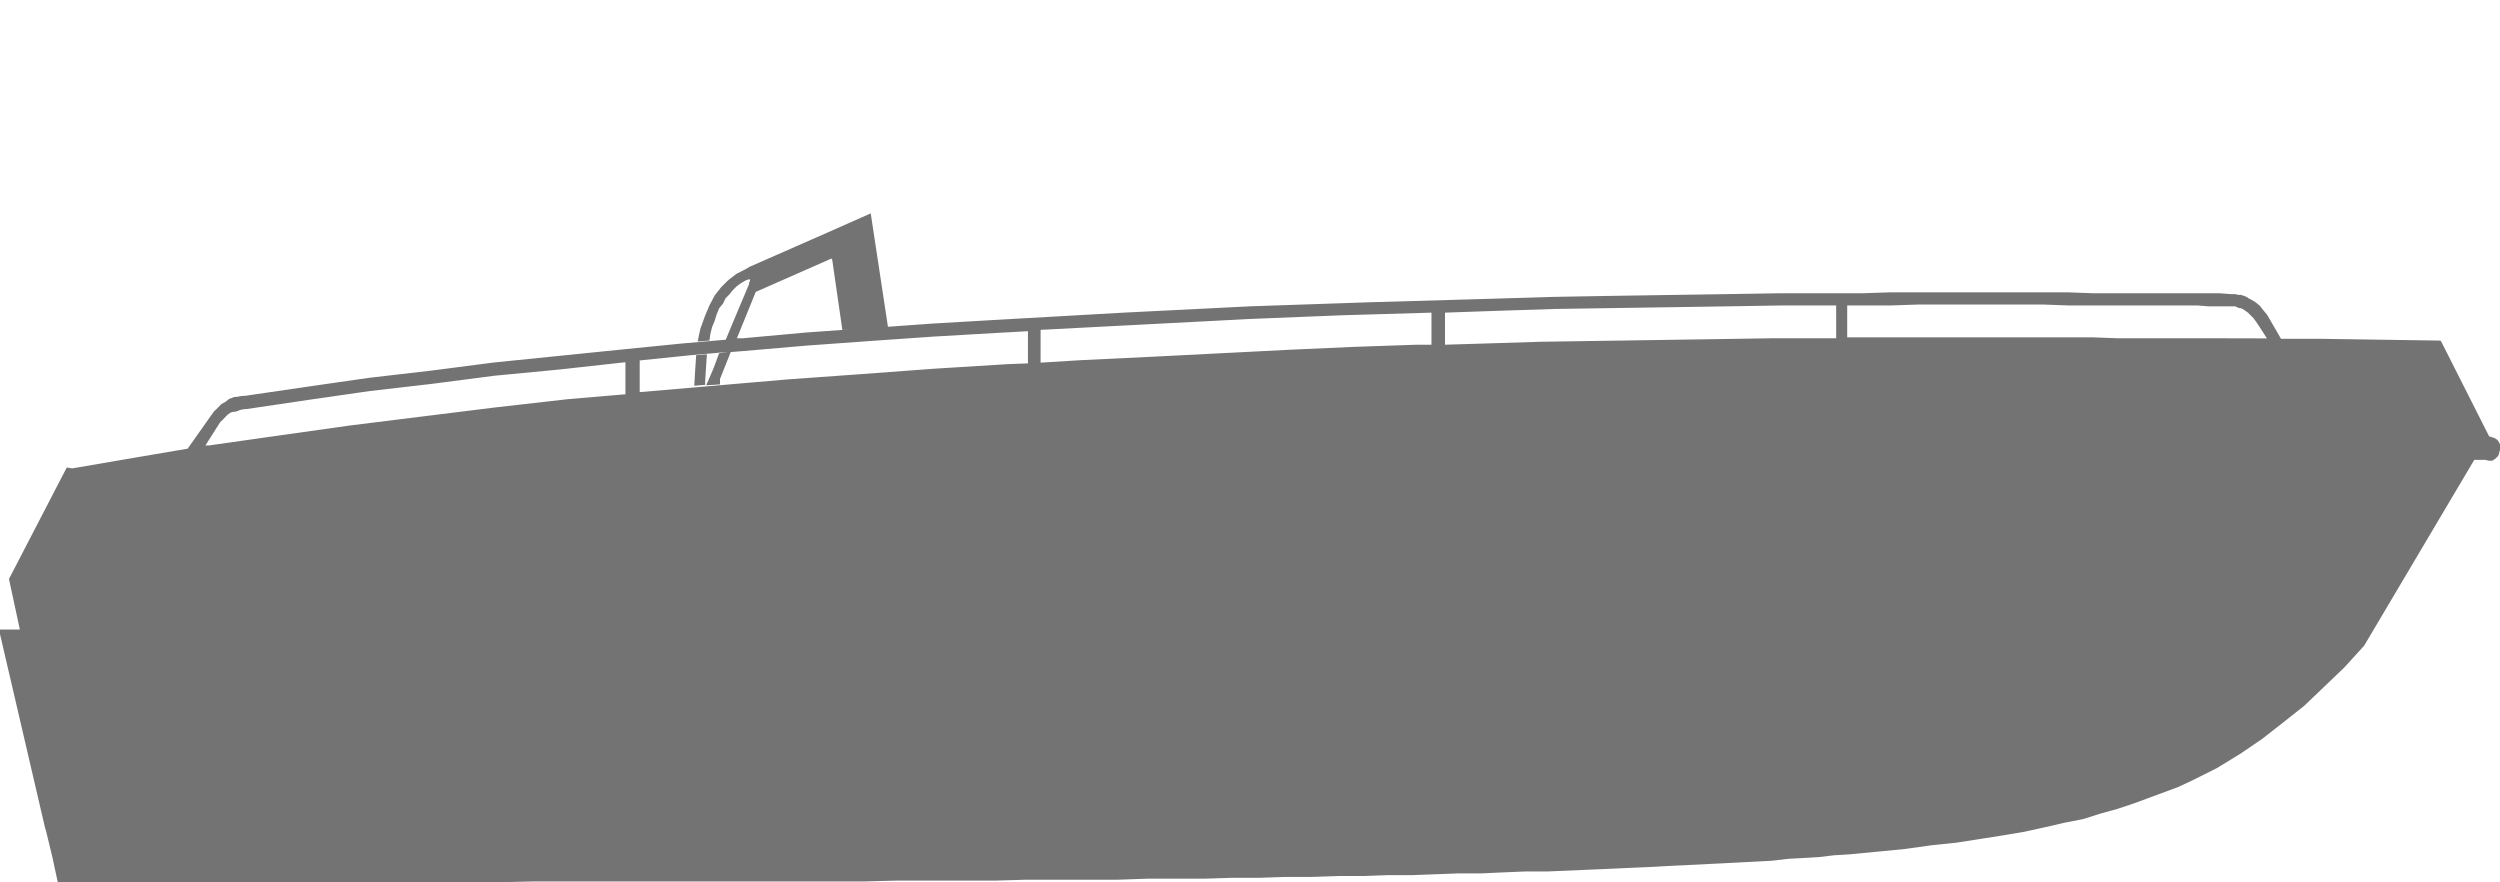 <?xml version="1.0" standalone="yes"?><svg xmlns="http://www.w3.org/2000/svg" id="BS_600" data-name="BS 600" viewBox="0 0 170 60" style="zoom: 1;"><title>aluminiumjon-bsTekengebied 1</title><polygon points="47.34 24.15 47.27 25.19 47.21 26.23 47.95 26.17 47.95 26.05 47.95 25.93 48.01 25 48.07 24.09 47.34 24.15" fill="#737373"></polygon><path d="M169.94,30.1l-.06-.12-.13-.12-.12-.07-.18-.06-.19-.06L166,23.22l-.06-.06h0l-8.1-.12-2.73,0-.52-.9-.43-.74-.25-.3-.24-.31-.31-.25-.31-.18-.12-.06-.18-.12-.19-.07-.18-.06h-.19L152,20h-.31l-.79-.06h-8.6l-1.66-.06H128.5l-1.78.06h-5.59l-3.68.06-4,.06-3.93.06-4,.07-3.93.12-8.35.24L85,20.83l-8.6.43-8.65.49-4.3.25-3.07.22-1.17-7.71L56.3,15.8,51,18.13l-.31.18-.61.31-.56.43-.49.49-.43.55-.36.68-.31.74-.31.86-.18.85.8-.06.06-.43.12-.49.18-.43.13-.43.18-.43.25-.3.18-.37.25-.25.24-.3.25-.25.24-.18.31-.19.12-.06L50.9,19H51v.12l-.06.06v.13l-.8,1.9-.79,1.89-3,.26-4.3.43-4.23.43-4.24.43-4.24.55-4.23.49-4.24.61-4.23.62h-.19l-.3.06L15.9,27l-.12.06-.19.06-.24.19-.31.18-.24.25-.25.24-.18.25-1.61,2.28-3.18.54-4.67.8-.37-.06L.61,39.37l.74,3.44H0v.31l3.07,13.2.06.18.43,1.78L3.93,60H33.52l2.76-.06H58.75L61,59.88h6.69l2.15-.06h6.2l2-.07H81.9l1.9-.06h1.84l1.79-.06h1.78L91,59.57H92.7l1.66-.06H96l1.6-.06,1.59-.06h1.54l1.53-.07,1.48-.06h1.47l1.41-.06,1.41-.06,1.42-.06,1.28-.06,1.36-.06,1.28-.07,1.23-.06,1.23-.06,1.23-.06,1.16-.06,1.17-.06,1.11-.06,1.1-.13,1.11-.06,1-.06,1-.12,1-.06,2-.19,1.84-.18,1.78-.25,1.72-.18,1.6-.25,1.53-.24,1.48-.25,1.41-.31,1.29-.3,1.29-.25,1.16-.37L144,55l1.11-.37,1-.37,1-.37,1-.37.92-.43.86-.43.86-.43.8-.49.8-.49,1.47-1,1.42-1.11L156.68,48,158,46.74l1.41-1.35,1.35-1.48,7.49-12.64H169l.24.06h.25l.06-.06.12-.06.06-.07.13-.12.06-.12.06-.25.06-.12v-.24ZM51.39,19.85l5.15-2.27.05.08.69,4.77.77-.05-3.23.23L50.53,23l-.42,0Zm-12.83,7.3-4.92.56-4.91.61-4.91.61L19,29.61l-4.79.68-.24,0,1-1.58.19-.18.18-.19.18-.18.19-.12L15.9,28,16,28l.19-.06.12-.06.31-.06h.12l4.18-.62,4.23-.61,4.24-.49,4.23-.55,4.49-.43,4.42-.49v2.18Zm30-2.39-5,.31-5,.37-5,.36-5,.43-5,.43h-.06V24.51L47,24.15l2.51-.22-.61.09-.37,1-.43,1-.06.12v.06l.92-.06v-.37l.73-1.83.87-.07,4.3-.37,4.29-.31,4.3-.3,4.3-.25,1.1-.06,1.05-.06v2.19ZM92,23.59l-4.24.19L83.43,24l-4.91.25-5,.24-2.76.17V22.43l7.12-.37L85,21.69l6.2-.25,6.14-.18v2.18l-1,0ZM120.64,23l-3.87.06-4,.06-4,.06-4,.06-4.18.13-2.33.07V21.26l1.72-.06,1.72-.06,4-.13,3.93-.06,4-.06,3.93-.06,3.68-.06h3.62V23h-4.11Zm29,0h-5.71l-1.6-.06H128.19l-2.58,0V20.77h3l1.78-.06h8.59l1.66.06h8.78l.74.06H152l.12.06.13.06h.12l.12.06.12.07.25.18.18.18.19.19.18.24.37.56.37.58Z" fill="#737373"></path></svg>